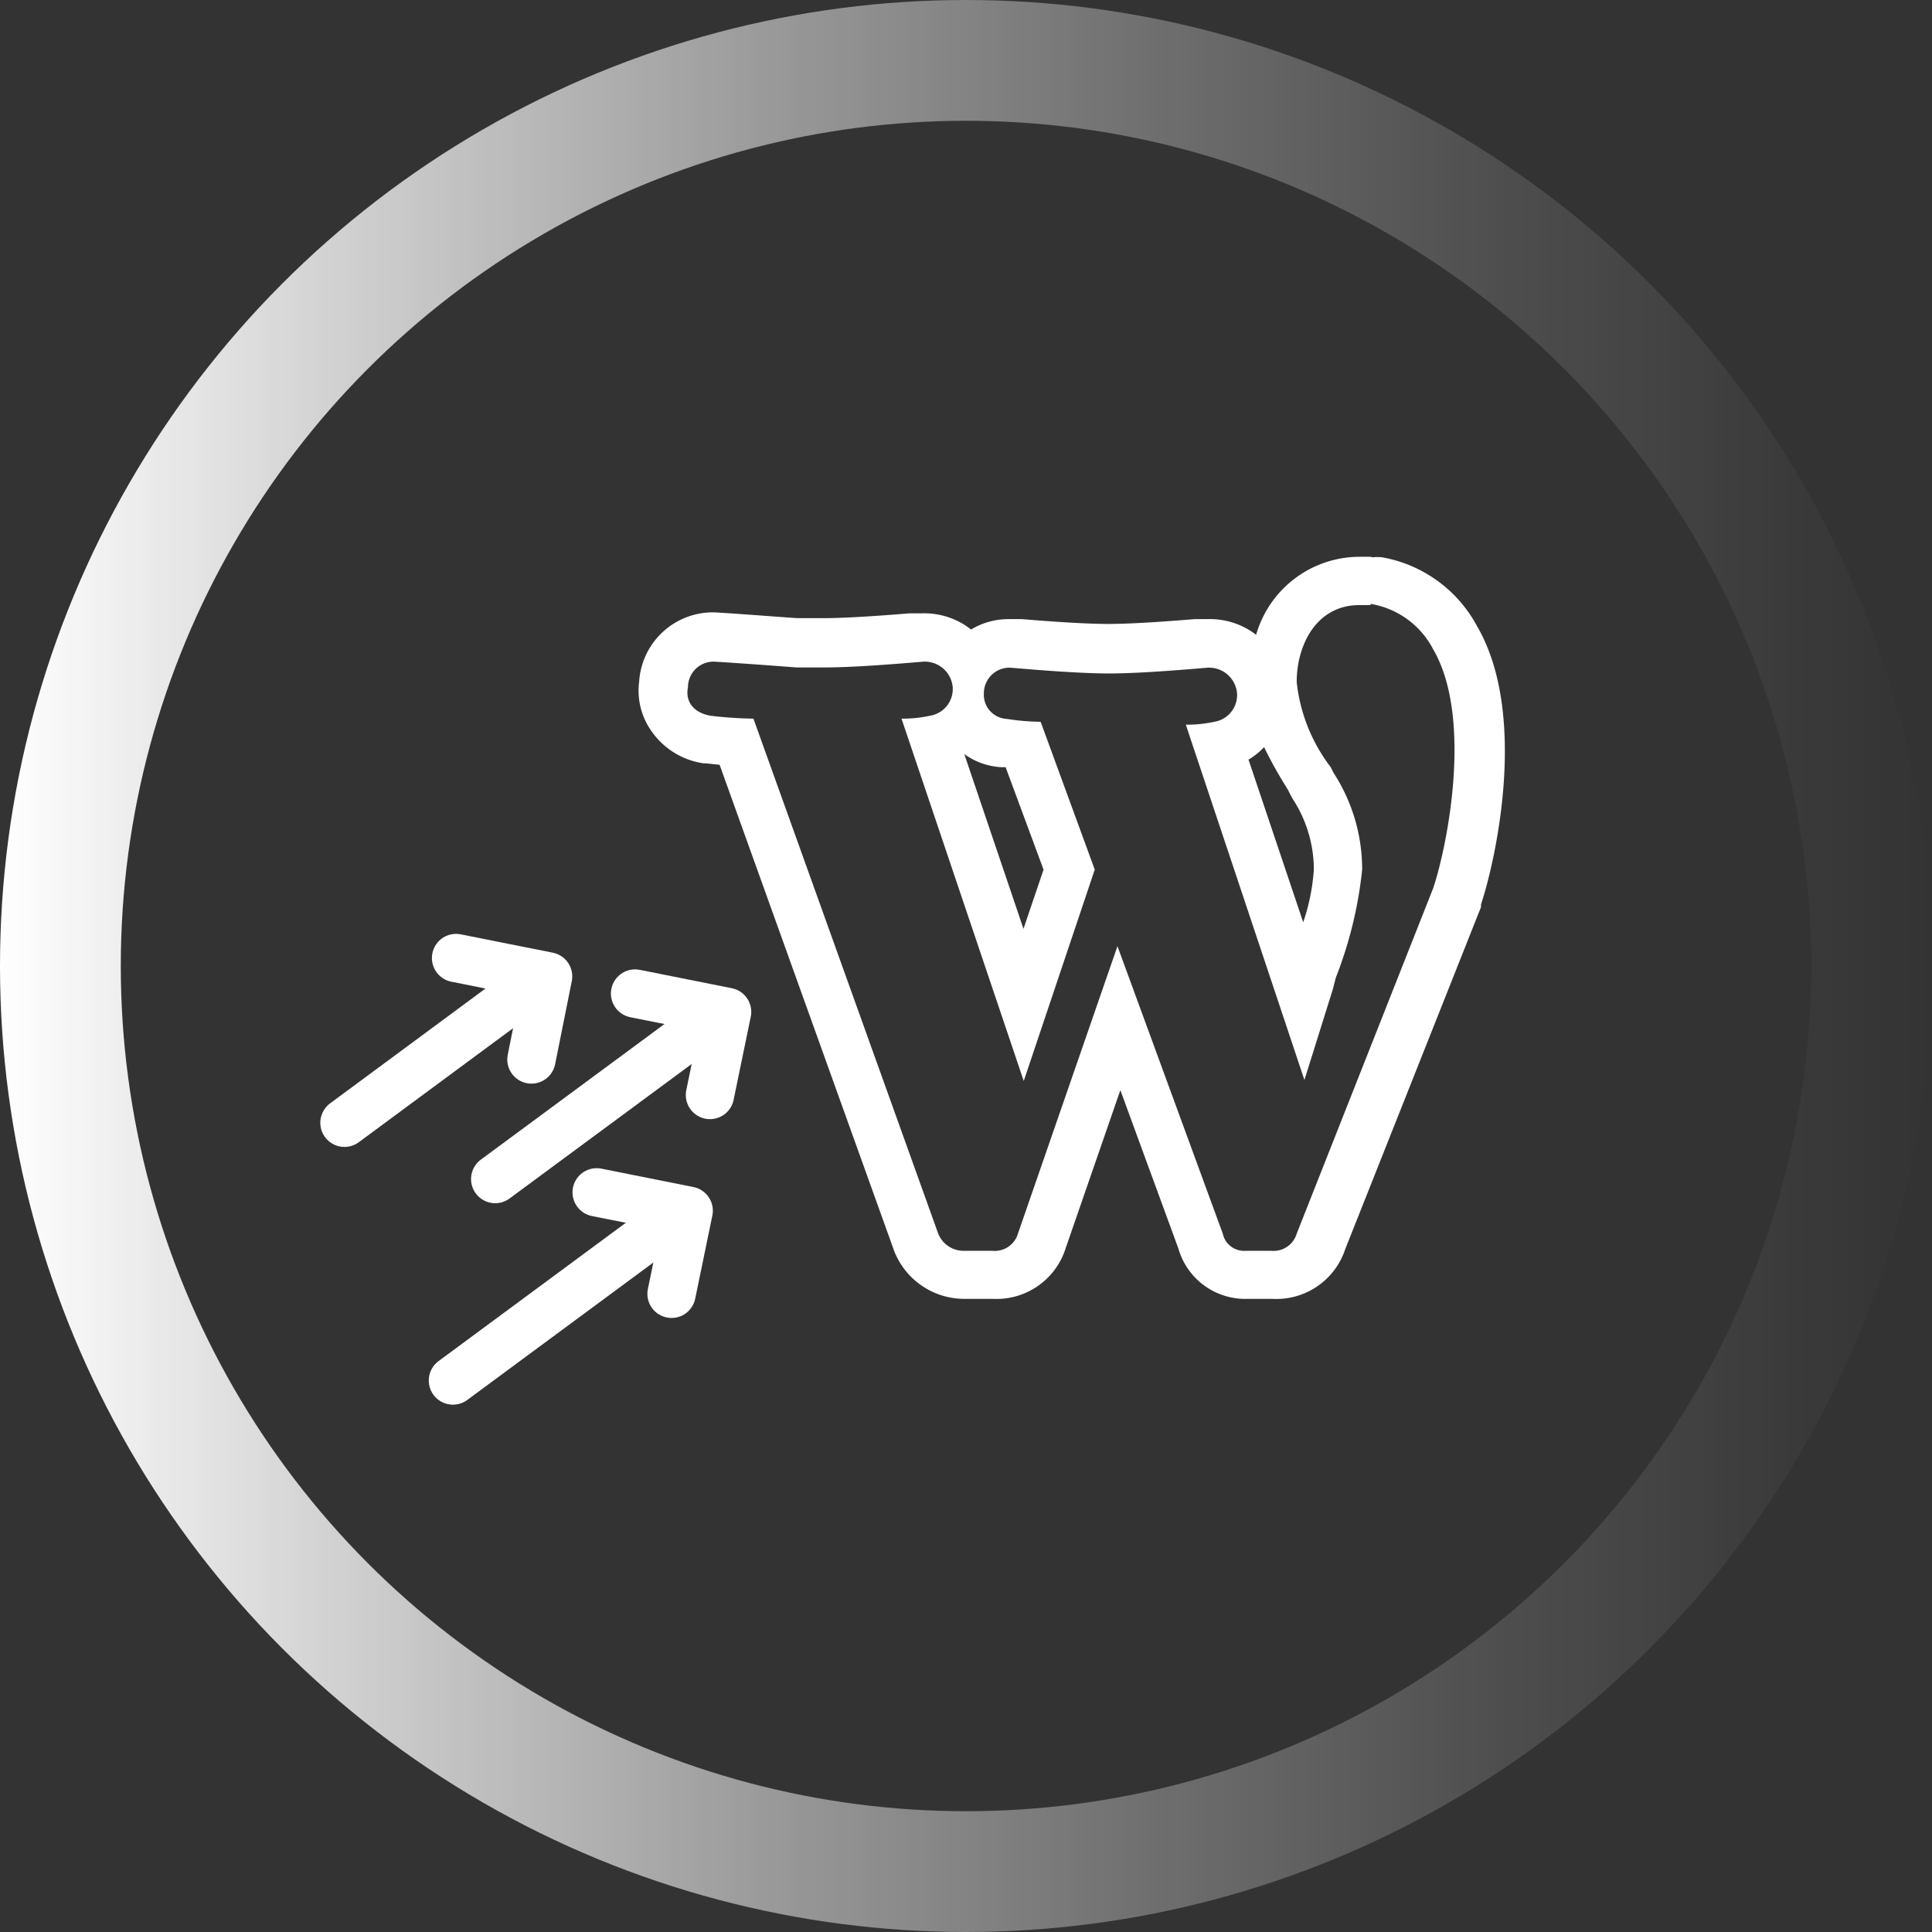 <svg viewBox="0 0 79.98 79.98" xmlns="http://www.w3.org/2000/svg" xmlns:xlink="http://www.w3.org/1999/xlink"><rect x="0" y="0" width="79.98" height="79.98" fill="#333333" stroke="none"/><linearGradient id="linear-gradient" gradientUnits="userSpaceOnUse" x1="0" x2="79.97" y1="39.99" y2="39.99"><stop offset="0" stop-color="#fff"/><stop offset=".17" stop-color="#fff" stop-opacity=".78"/><stop offset=".4" stop-color="#fff" stop-opacity=".5"/><stop offset=".6" stop-color="#fff" stop-opacity=".29"/><stop offset=".78" stop-color="#fff" stop-opacity=".13"/><stop offset=".92" stop-color="#fff" stop-opacity=".04"/><stop offset="1" stop-color="#fff" stop-opacity="0"/></linearGradient><g id="Слой_1-2" data-name="Слой 1"><path d="m56.74 25a3.57 3.57 0 0 1 2.59 1.88c1.65 2.83.59 8.13 0 9.89l-5.65 14.3a1 1 0 0 1 -1.06.71h-1.06a.9.9 0 0 1 -.94-.71l-4.36-11.9l-4.12 11.9a1 1 0 0 1 -1.06.71h-1.18a1.13 1.13 0 0 1 -1.06-.71l-7.65-21.32a16.76 16.76 0 0 1 -1.77-.12c-.71-.12-1.06-.59-.94-1.18a1.06 1.06 0 0 1 1.06-1.06c.12 0 1.88.12 3.42.24h1.18c1.53 0 4-.24 4.12-.24a1.16 1.16 0 0 1 1.18 1.06a1.12 1.12 0 0 1 -.94 1.18a5.35 5.35 0 0 1 -1.18.12l5.06 15l2.94-8.75l-2.24-6.12a9.85 9.85 0 0 1 -1.41-.12a1 1 0 0 1 -.94-1.06a1.06 1.06 0 0 1 1.06-1.06c.12 0 2.59.24 4.12.24s4-.24 4.12-.24a1.16 1.16 0 0 1 1.18 1.06a1.12 1.12 0 0 1 -.94 1.18a5.34 5.34 0 0 1 -1.18.12l4.91 14.71l1.18-3.77l.12-.47a17 17 0 0 0 1.09-4.47a7.34 7.34 0 0 0 -1.18-4l-.12-.24a7 7 0 0 1 -1.41-3.53c0-1.53.82-3.18 2.59-3.18h.47m0-2h-.47a4.46 4.46 0 0 0 -4.27 3.23a3.12 3.12 0 0 0 -2-.65h-.54c-.74.06-2.47.2-3.58.2s-2.85-.14-3.58-.2h-.54a3 3 0 0 0 -1.56.43a3.12 3.12 0 0 0 -2-.67h-.54c-.74.06-2.47.2-3.58.2h-1.08c-1-.07-3.22-.24-3.49-.24a3.06 3.06 0 0 0 -3.05 2.86a2.9 2.9 0 0 0 .54 2.1a3.17 3.17 0 0 0 2.13 1.29h.08l.58.06l7.21 20.08a2 2 0 0 0 .09.22a3.12 3.12 0 0 0 2.85 1.81h1.18a3 3 0 0 0 3-2.11l2.26-6.53l2.4 6.55a2.88 2.88 0 0 0 2.85 2.09h1.06a3 3 0 0 0 3-2.06l5.62-14.16v-.11c.66-2 1.93-7.94-.17-11.53a5.56 5.56 0 0 0 -3.93-2.84a2 2 0 0 0 -.39 0zm-5.06 8.4a3 3 0 0 0 .65-.52a17.33 17.33 0 0 0 .88 1.59l.12.2l.08.16l.09.17a5.37 5.37 0 0 1 .89 2.95a8.56 8.56 0 0 1 -.44 2.18l-2.26-6.72zm-11.77-.24a2.88 2.88 0 0 0 1.55.55h.17l1.57 4.24l-.83 2.45l-2.46-7.26z" fill="#fff"/><g fill="none"><path d="m18.88 39.66l3.81.76l-.69 3.44" stroke="#fff" stroke-linecap="round" stroke-linejoin="round" stroke-width="2"/><line stroke="#fff" stroke-linecap="round" stroke-linejoin="round" stroke-width="2" x1="14.26" x2="21.92" y1="46.48" y2="40.82"/><path d="m26.29 41.13l3.81.76l-.71 3.44" stroke="#fff" stroke-linecap="round" stroke-linejoin="round" stroke-width="2"/><line stroke="#fff" stroke-linecap="round" stroke-linejoin="round" stroke-width="2" x1="20.5" x2="29.33" y1="48.81" y2="42.29"/><path d="m24.7 49.36l3.81.76l-.71 3.44" stroke="#fff" stroke-linecap="round" stroke-linejoin="round" stroke-width="2"/><line stroke="#fff" stroke-linecap="round" stroke-linejoin="round" stroke-width="2" x1="18.75" x2="27.74" y1="57.15" y2="50.51"/><circle cx="39.99" cy="39.99" r="37.49" stroke="url(#linear-gradient)" stroke-miterlimit="10" stroke-width="5"/></g></g></svg>